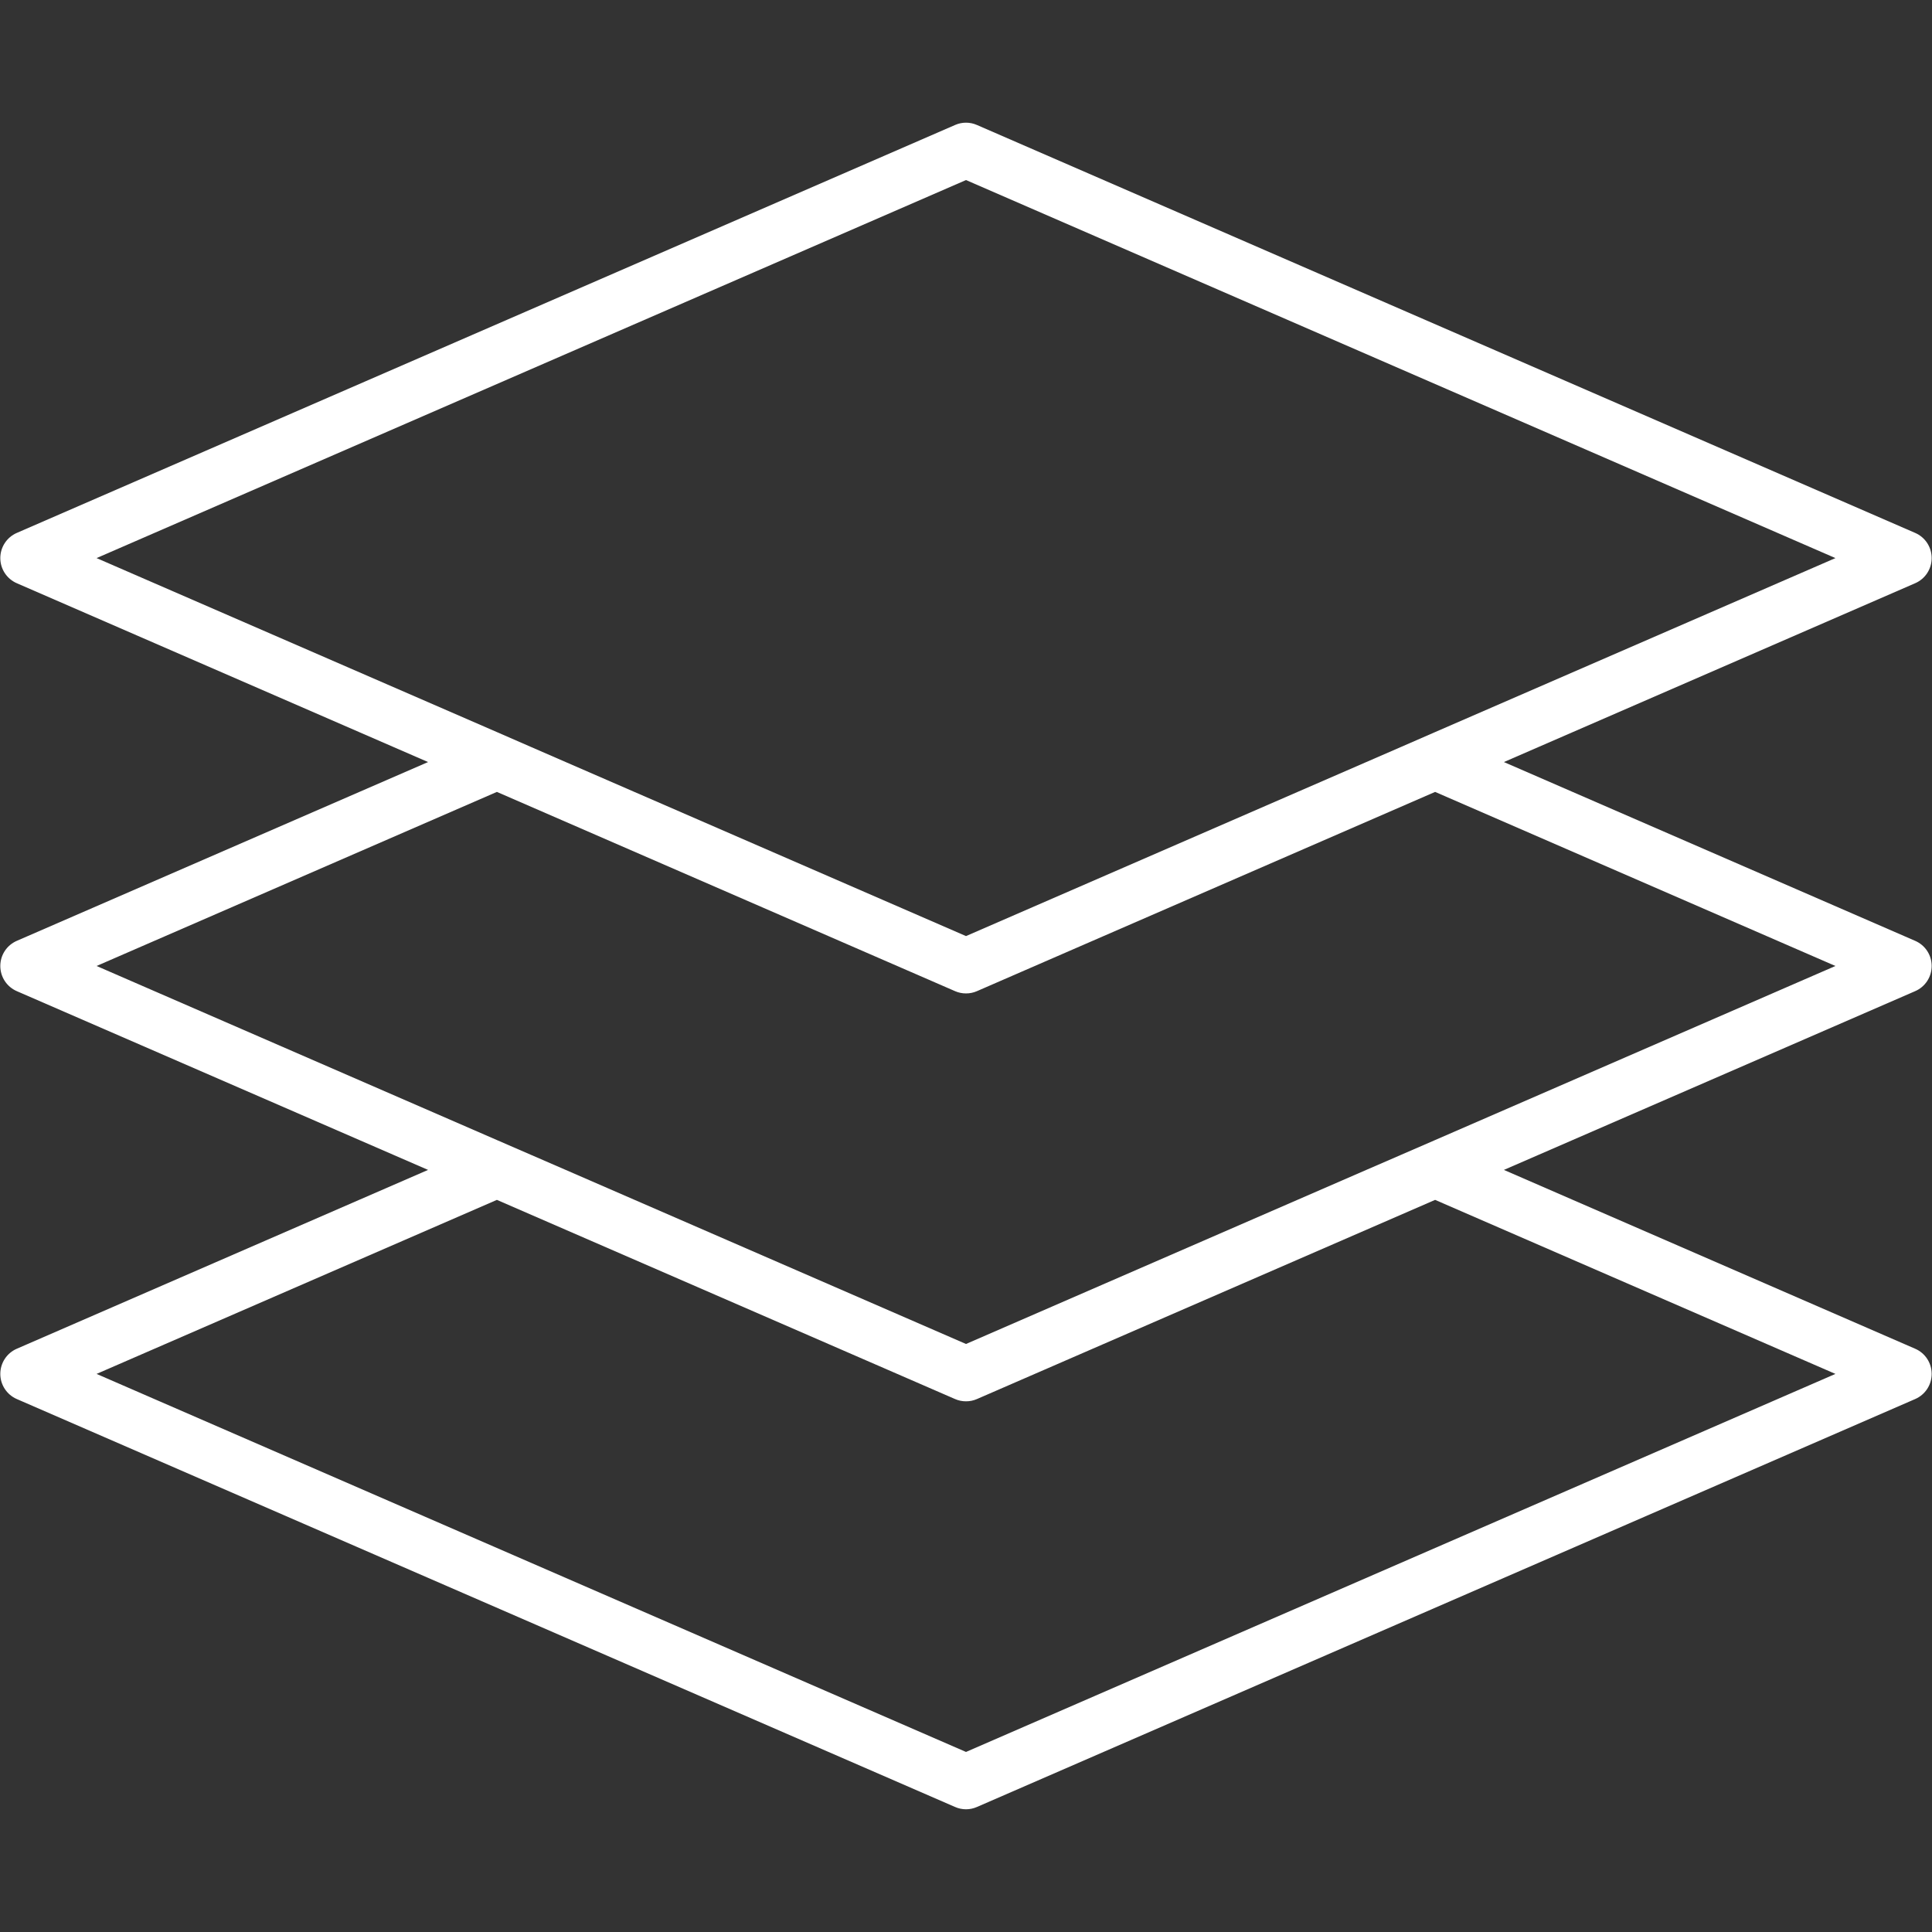 <?xml version="1.0" encoding="UTF-8" standalone="no"?>
<!DOCTYPE svg PUBLIC "-//W3C//DTD SVG 1.1//EN" "http://www.w3.org/Graphics/SVG/1.1/DTD/svg11.dtd">
<svg width="100%" height="100%" viewBox="0 0 80 80" version="1.1" xmlns="http://www.w3.org/2000/svg" xmlns:xlink="http://www.w3.org/1999/xlink" xml:space="preserve" xmlns:serif="http://www.serif.com/" style="fill-rule:evenodd;clip-rule:evenodd;stroke-linejoin:round;stroke-miterlimit:2;">
    <rect x="0" y="0" width="80" height="80" fill="#333333" stroke="none"/>
    <g transform="matrix(1,0,0,1,-266,-2511.5)">
        <g transform="matrix(1,0,0,1,-24,7.203)">
            <g transform="matrix(1.6,0,0,1.6,-185.2,-1604.98)">
                <g transform="matrix(1,0,0,1,0,19.297)">
                    <rect x="297" y="2549" width="50" height="50" style="fill:white;fill-opacity:0;"/>
                </g>
                <g transform="matrix(0.947,0,0,0.947,321.717,2582.07)">
                    <path d="M0,23.691C0.095,23.733 0.197,23.753 0.299,23.753C0.401,23.753 0.502,23.733 0.598,23.691L13.119,18.248L24.059,23.004L0.299,33.335L-23.461,23.004L-12.521,18.248L0,23.691ZM-1.582,11.856L-0.641,12.265L0,12.544C0.095,12.586 0.197,12.606 0.299,12.606C0.401,12.606 0.502,12.586 0.598,12.544L1.239,12.265L2.179,11.856L13.119,7.099L24.059,11.856L13.119,16.613L12.179,17.021L11.238,17.429L0.299,22.186L-10.641,17.429L-12.521,16.613L-23.461,11.856L-12.521,7.099L-1.582,11.856ZM0.299,-9.622L24.059,0.709L13.119,5.464L12.179,5.874L11.238,6.283L0.299,11.039L-10.641,6.283L-11.581,5.874L-12.521,5.464L-23.461,0.709L0.299,-9.622ZM-26.092,23.004C-26.092,23.302 -25.915,23.572 -25.641,23.691L0,34.839C0.095,34.881 0.197,34.902 0.299,34.902C0.401,34.902 0.502,34.881 0.598,34.839L26.238,23.691C26.513,23.572 26.689,23.302 26.689,23.004C26.689,22.705 26.513,22.435 26.238,22.316L14.999,17.429L26.238,12.544C26.513,12.425 26.689,12.155 26.689,11.856C26.689,11.557 26.513,11.288 26.238,11.169L14.999,6.283L26.238,1.396C26.513,1.277 26.689,1.007 26.689,0.709C26.689,0.41 26.513,0.14 26.238,0.021L0.598,-11.127C0.407,-11.211 0.19,-11.211 0,-11.127L-25.641,0.021C-25.915,0.14 -26.092,0.41 -26.092,0.709C-26.092,1.007 -25.915,1.277 -25.641,1.396L-14.402,6.283L-25.641,11.169C-25.915,11.288 -26.092,11.557 -26.092,11.856C-26.092,12.155 -25.915,12.425 -25.641,12.544L-14.402,17.429L-25.641,22.316C-25.915,22.435 -26.092,22.705 -26.092,23.004" style="fill:white;fill-rule:nonzero;"/>
                </g>
            </g>
        </g>
    </g>
</svg>

